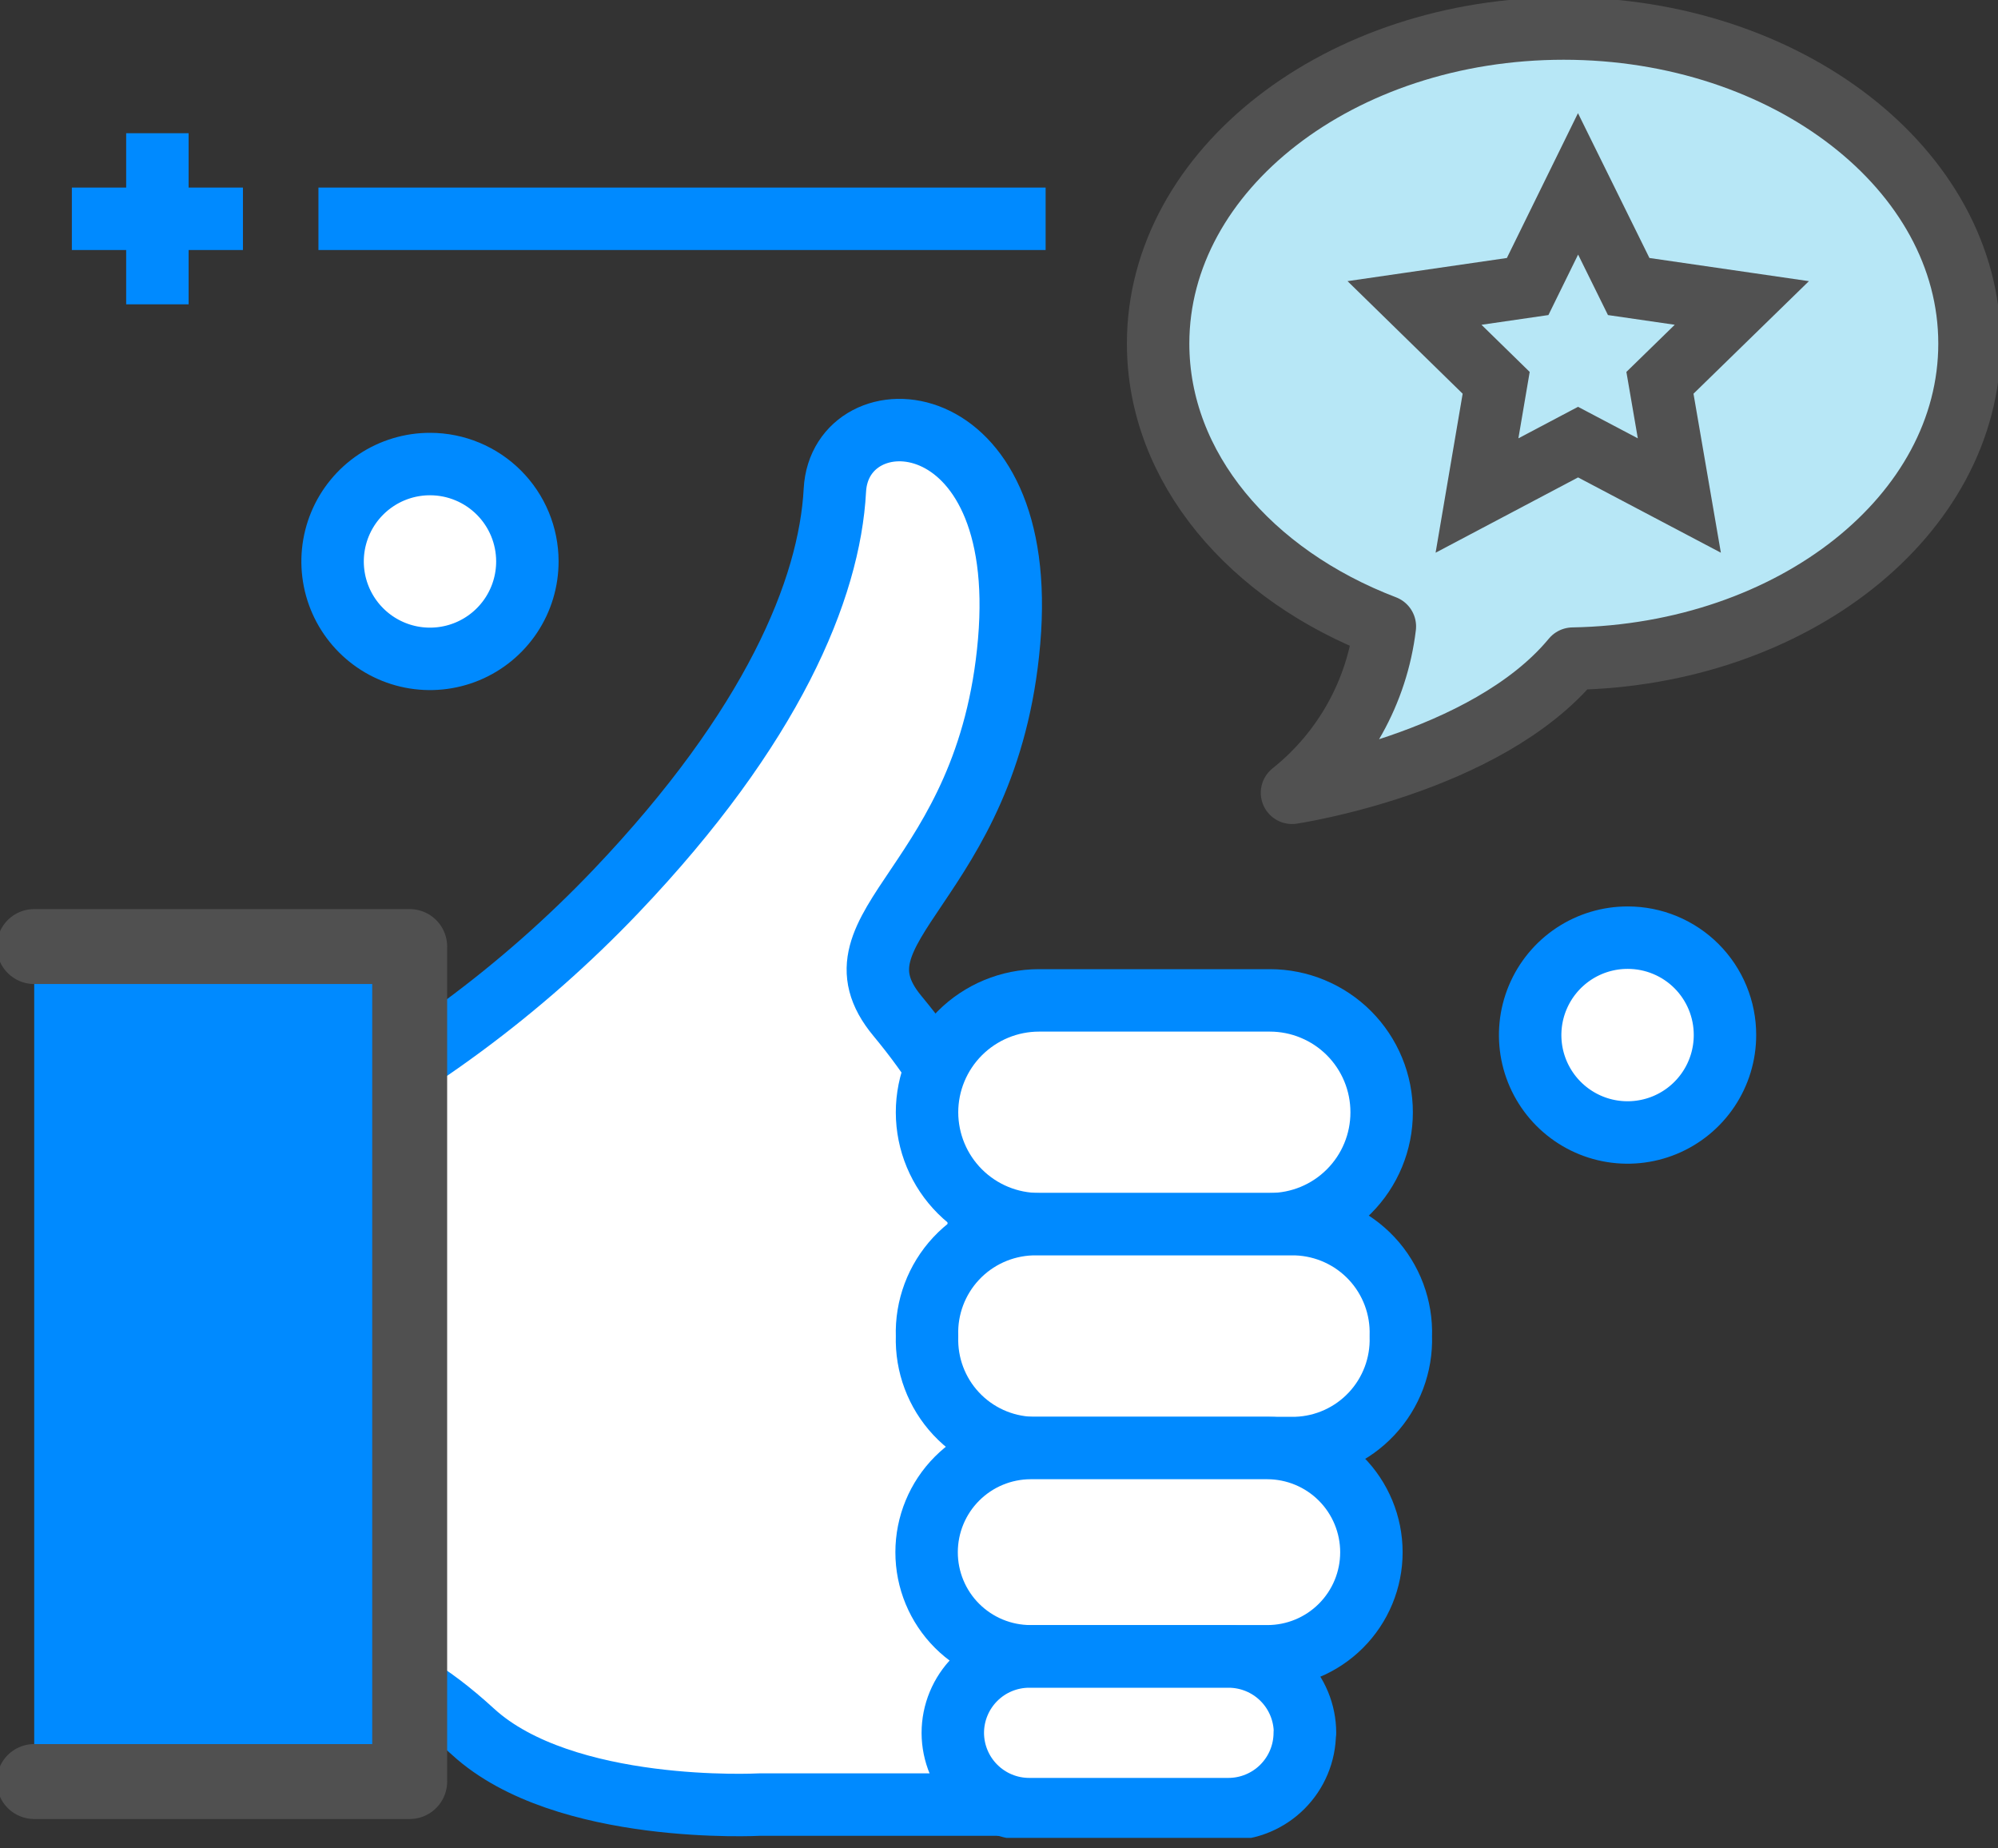 <svg width="80" height="74" viewBox="0 0 80 74" fill="none" xmlns="http://www.w3.org/2000/svg">
<rect x="0" y="0" width="80" height="74" fill="#333333" stroke="none"/>
<g clip-path="url(#clip0)">
<path d="M5.498 45.366H11.545C16.448 42.92 20.888 39.641 24.669 35.675C30.926 29.108 33.218 23.583 33.428 19.628C33.639 15.673 41.247 15.874 40.406 25.674C39.566 35.474 32.908 37.027 35.931 40.671C38.954 44.316 39.055 46.297 39.055 46.297C39.055 46.297 40.096 66.309 39.968 66.619C39.84 66.93 45.339 72.246 45.339 72.246H30.405C30.405 72.246 22.587 72.666 18.943 69.332C15.299 65.998 13.317 66.309 9.353 66.309C5.389 66.309 3.937 54.746 3.937 54.746L5.498 45.366Z" fill="white" stroke="#008AFF" stroke-width="2.5" stroke-linejoin="round"/>
<path d="M55.321 44.535C55.321 45.722 54.85 46.86 54.01 47.699C53.171 48.539 52.033 49.01 50.846 49.01H41.603C40.415 49.01 39.276 48.539 38.435 47.7C37.594 46.861 37.121 45.723 37.118 44.535C37.118 43.346 37.591 42.205 38.432 41.364C39.273 40.523 40.413 40.05 41.603 40.05H50.846C51.434 40.05 52.017 40.166 52.56 40.392C53.104 40.617 53.598 40.948 54.014 41.364C54.429 41.781 54.759 42.275 54.983 42.819C55.208 43.363 55.322 43.946 55.321 44.535Z" fill="white" stroke="#008AFF" stroke-width="2.5" stroke-linejoin="round"/>
<path d="M56.089 53.495C56.126 54.642 55.706 55.758 54.922 56.597C54.138 57.436 53.053 57.93 51.906 57.97H41.302C40.154 57.93 39.069 57.436 38.285 56.597C37.501 55.758 37.082 54.642 37.119 53.495C37.079 52.346 37.498 51.228 38.282 50.387C39.066 49.546 40.153 49.051 41.302 49.01H51.906C53.055 49.051 54.141 49.546 54.926 50.387C55.71 51.228 56.128 52.346 56.089 53.495Z" fill="white" stroke="#008AFF" stroke-width="2.5" stroke-linejoin="round"/>
<path d="M54.911 62.144C54.911 63.249 54.472 64.308 53.691 65.089C52.91 65.87 51.851 66.309 50.746 66.309H41.265C40.161 66.309 39.102 65.87 38.32 65.089C37.539 64.308 37.101 63.249 37.101 62.144C37.101 61.039 37.539 59.978 38.32 59.196C39.101 58.413 40.16 57.973 41.265 57.97H50.746C51.851 57.973 52.911 58.413 53.692 59.196C54.472 59.978 54.911 61.039 54.911 62.144Z" fill="white" stroke="#008AFF" stroke-width="2.5" stroke-linejoin="round"/>
<path d="M52.243 69.378C52.241 70.188 51.917 70.963 51.344 71.535C50.77 72.107 49.993 72.428 49.184 72.428H41.21C40.4 72.428 39.623 72.107 39.05 71.535C38.476 70.963 38.153 70.188 38.15 69.378C38.15 68.566 38.473 67.788 39.047 67.214C39.62 66.64 40.399 66.318 41.21 66.318H49.193C50.004 66.318 50.782 66.64 51.356 67.214C51.93 67.788 52.252 68.566 52.252 69.378H52.243Z" fill="white" stroke="#008AFF" stroke-width="2.5" stroke-linejoin="round"/>
<path d="M1.37 37.895H16.404V71.323H1.37" fill="#008AFF"/>
<path d="M1.37 37.895H16.404V71.323H1.37" stroke="#505050" stroke-width="3" stroke-linecap="round" stroke-linejoin="round"/>
<path d="M78.859 13.755C78.859 6.786 71.552 1.142 62.61 1.142C53.669 1.142 46.371 6.786 46.371 13.755C46.371 18.724 50.07 23.025 55.45 25.08C55.134 27.702 53.798 30.094 51.732 31.739C51.732 31.739 59.487 30.588 62.976 26.368C71.78 26.213 78.859 20.632 78.859 13.755Z" fill="#B7E7F6" stroke="#515151" stroke-width="2.5" stroke-linejoin="round"/>
<path d="M63.185 7.361L65.213 11.471L69.743 12.129L66.464 15.326L67.241 19.838L63.185 17.7L59.139 19.838L59.907 15.326L56.637 12.129L61.167 11.471L63.185 7.361Z" fill="#B7E7F6" stroke="#515151" stroke-width="2.5"/>
<path d="M6.302 5.334V12.184" stroke="#008AFF" stroke-width="2.5" stroke-linejoin="round"/>
<path d="M2.877 8.759H9.727" stroke="#008AFF" stroke-width="2.5" stroke-linejoin="round"/>
<path d="M12.75 8.759H41.867" stroke="#008AFF" stroke-width="2.5" stroke-linejoin="round"/>
<path d="M69.068 41.439C69.068 42.21 68.839 42.965 68.41 43.606C67.981 44.248 67.371 44.748 66.658 45.043C65.945 45.337 65.16 45.414 64.403 45.263C63.647 45.112 62.952 44.739 62.407 44.193C61.862 43.647 61.491 42.951 61.341 42.194C61.192 41.437 61.27 40.652 61.567 39.94C61.864 39.227 62.365 38.619 63.008 38.191C63.65 37.764 64.405 37.537 65.177 37.539C65.688 37.539 66.195 37.639 66.668 37.836C67.141 38.032 67.57 38.319 67.931 38.681C68.293 39.044 68.579 39.474 68.774 39.947C68.969 40.42 69.069 40.927 69.068 41.439Z" fill="white" stroke="#008AFF" stroke-width="2.5" stroke-linejoin="round"/>
<path d="M21.116 22.468C21.118 23.241 20.891 23.996 20.463 24.639C20.035 25.281 19.426 25.783 18.713 26.079C18 26.375 17.215 26.453 16.458 26.303C15.7 26.153 15.005 25.781 14.459 25.235C13.913 24.689 13.541 23.994 13.391 23.236C13.241 22.479 13.319 21.694 13.615 20.981C13.911 20.268 14.413 19.659 15.055 19.231C15.698 18.803 16.453 18.576 17.226 18.578C18.257 18.58 19.245 18.991 19.974 19.72C20.703 20.449 21.114 21.437 21.116 22.468Z" fill="white" stroke="#008AFF" stroke-width="2.5" stroke-linejoin="round"/>
</g>
<defs>
<clipPath id="clip0">
<rect width="80" height="73.579" fill="white"/>
</clipPath>
</defs>
</svg>
